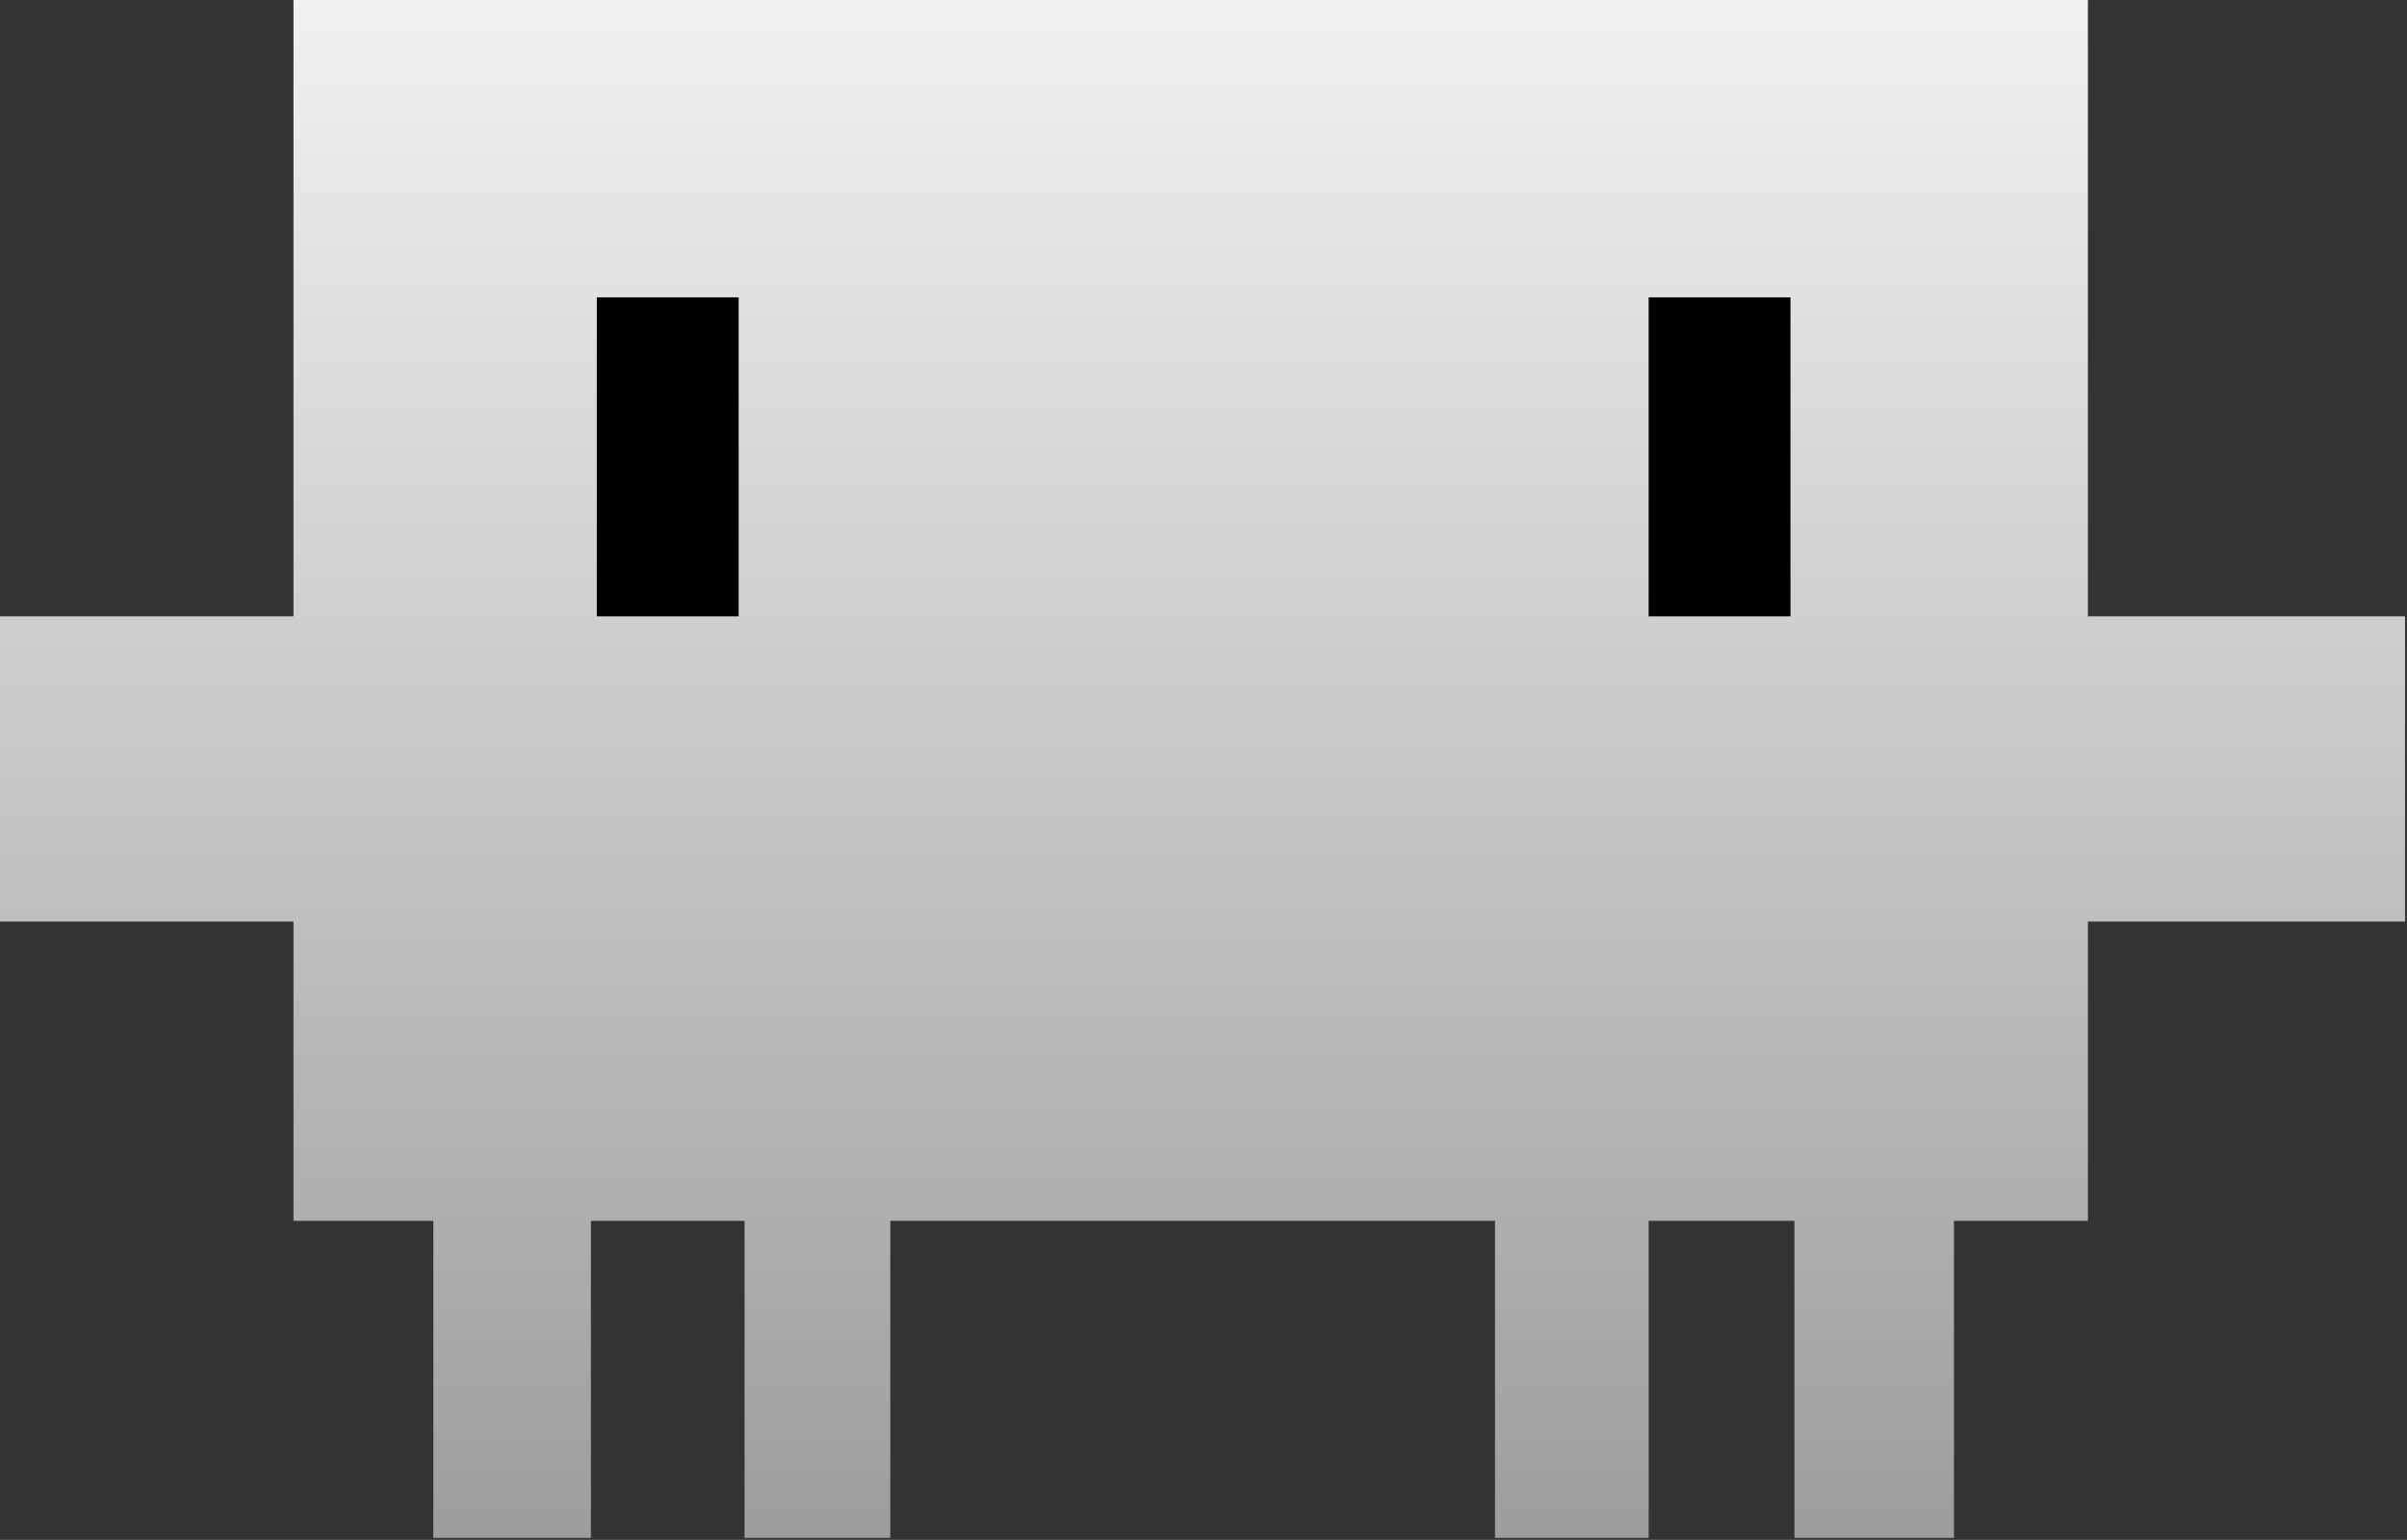 <svg width="611" height="391" viewBox="0 0 611 391" fill="none" xmlns="http://www.w3.org/2000/svg">
<rect x="0" y="0" width="611" height="391" fill="#333333" stroke="none"/>
<path d="M74.5 156.5H0V234H74.5V310H110V390.5H150V310H189V390.5H226V310H379.5V390.5H418.5V310H455.5V390.5H496V310H530V234H610.5V156.5H530V0H74.5V156.5Z" fill="url(#paint0_linear_644_87)"/>
<rect x="151.5" y="75.5" width="36" height="81" fill="black"/>
<rect x="418.5" y="75.5" width="36" height="81" fill="black"/>
<defs>
<linearGradient id="paint0_linear_644_87" x1="305.25" y1="0" x2="305.25" y2="390.5" gradientUnits="userSpaceOnUse">
<stop stop-color="#F1F1F1"/>
<stop offset="1" stop-color="#9D9D9D"/>
</linearGradient>
</defs>
</svg>
